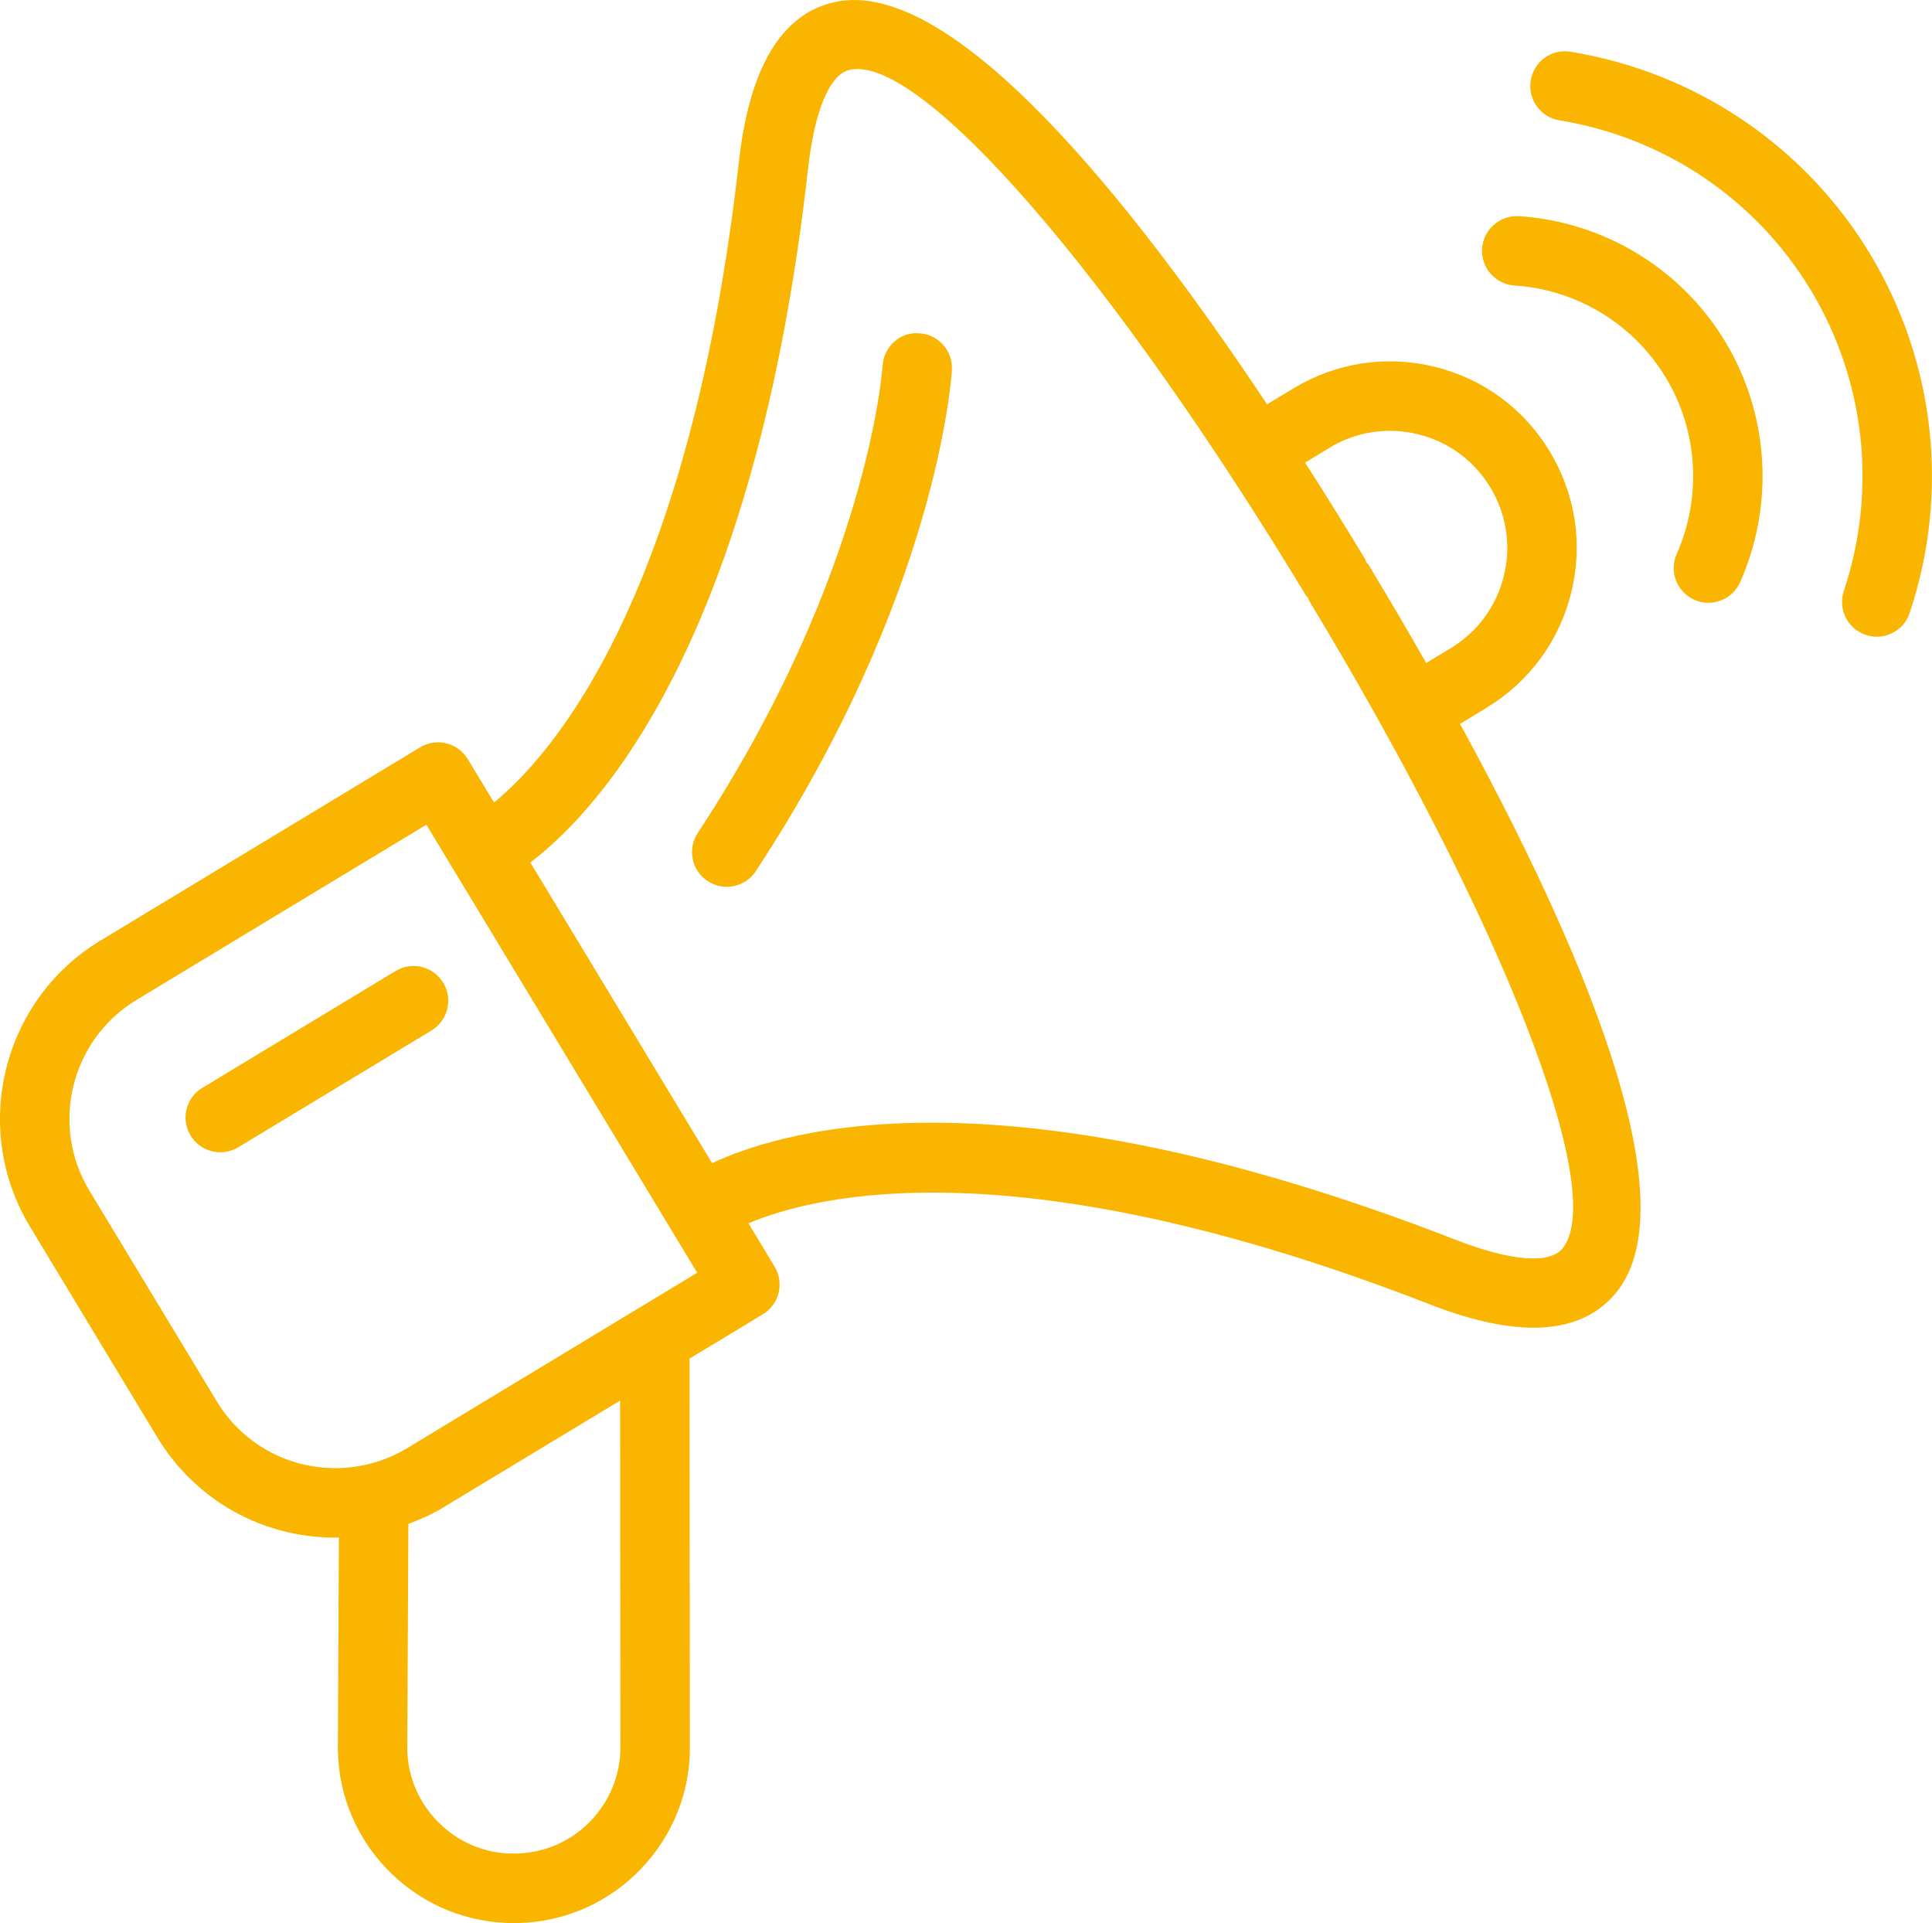 <?xml version="1.0" encoding="UTF-8"?>
<svg xmlns="http://www.w3.org/2000/svg" id="Layer_2" viewBox="0 0 55.635 55.37">
  <defs>
    <style>.cls-1{fill:#fab500;}</style>
  </defs>
  <g id="Layer_1-2">
    <g>
      <path class="cls-1" d="M42.808,20.377c1.228-.743,2.095-1.92,2.438-3.313,.344-1.394,.124-2.837-.618-4.066-.742-1.228-1.918-2.094-3.312-2.437-1.393-.341-2.837-.123-4.067,.62l-.762,.46C32.565,5.75,27.416-.685,24.039,.059c-1.526,.334-2.454,1.873-2.758,4.574-1.421,12.637-5.408,17.127-7.055,18.473l-.756-1.25c-.285-.472-.9-.624-1.373-.338L2.892,27.082C.064,28.792-.847,32.487,.863,35.317l3.662,6.061c1.097,1.812,3.018,2.895,5.138,2.895h.001c.031,0,.062-.006,.095-.006l-.03,6.118c.022,1.355,.57,2.618,1.543,3.559,.953,.922,2.201,1.426,3.522,1.426h.086c1.355-.022,2.618-.57,3.56-1.543,.942-.974,1.449-2.255,1.426-3.593l-.01-11.116,2.111-1.277c.473-.285,.624-.9,.338-1.373l-.752-1.246c1.941-.822,7.777-2.279,19.633,2.338,1.143,.445,2.137,.668,2.975,.668,1.017,0,1.806-.328,2.357-.984,2.226-2.647-1.081-10.193-4.475-16.402l.766-.463Zm-4.525-7.484c.772-.467,1.678-.605,2.555-.389,.874,.215,1.612,.758,2.078,1.529,.466,.771,.605,1.678,.389,2.552-.216,.875-.76,1.613-1.531,2.079l-.704,.426c-.575-1.008-1.138-1.963-1.659-2.826-.018-.029-.046-.045-.066-.072-.014-.029-.015-.061-.032-.09-.522-.863-1.105-1.805-1.731-2.783l.702-.426ZM17.865,50.252c.014,.818-.293,1.594-.862,2.183-.57,.589-1.336,.921-2.156,.934-.818,.018-1.595-.293-2.184-.863-.589-.569-.921-1.335-.935-2.134l.032-6.495c.345-.129,.682-.277,1-.471l5.097-3.08,.008,9.926Zm-6.139-8.557c-.625,.377-1.338,.576-2.062,.576h-.001c-1.414,0-2.694-.721-3.425-1.93l-3.664-6.059c-1.139-1.887-.532-4.35,1.354-5.49l8.35-5.047,7.799,12.9-8.35,5.049Zm33.26-5.74c-.378,.449-1.499,.353-3.074-.26-12.78-4.977-19.146-3.263-21.406-2.205l-5.234-8.657c1.986-1.509,6.465-6.349,7.998-19.977,.188-1.682,.625-2.719,1.199-2.844,2.043-.465,7.564,5.914,13.133,15.125,.018,.028,.046,.045,.065,.07,.014,.029,.015,.062,.032,.09,5.567,9.213,8.632,17.061,7.287,18.658Z"></path>
      <path class="cls-1" d="M26.472,9.597c-.552-.052-1.024,.388-1.057,.938-.004,.06-.404,5.975-5.322,13.449-.305,.461-.176,1.082,.285,1.385,.17,.111,.36,.165,.549,.165,.325,0,.644-.158,.836-.45,5.209-7.918,5.633-14.168,5.648-14.43,.033-.552-.388-1.025-.939-1.058Z"></path>
      <path class="cls-1" d="M11.392,27.957l-5.566,3.365c-.473,.285-.624,.9-.338,1.373,.188,.31,.518,.482,.856,.482,.177,0,.354-.047,.517-.144l5.564-3.363c.473-.286,.625-.901,.34-1.373-.287-.473-.901-.625-1.373-.34Z"></path>
      <path class="cls-1" d="M53.849,7.307c-1.88-3.109-5.022-5.229-8.621-5.816-.554-.093-1.06,.282-1.148,.826-.089,.545,.281,1.059,.826,1.148,3.019,.492,5.656,2.27,7.232,4.877,1.577,2.609,1.927,5.771,.958,8.672-.175,.524,.107,1.091,.632,1.266,.104,.035,.212,.053,.316,.053,.419,0,.809-.266,.948-.684,1.155-3.46,.738-7.229-1.144-10.342Z"></path>
      <path class="cls-1" d="M43.744,6.224c-.545-.034-1.027,.38-1.065,.933-.036,.551,.381,1.027,.932,1.063,1.799,.119,3.427,1.108,4.355,2.646,.928,1.535,1.047,3.436,.317,5.086-.224,.505,.005,1.096,.51,1.318,.131,.059,.269,.086,.403,.086,.384,0,.75-.223,.915-.596,.994-2.246,.831-4.836-.434-6.93-1.267-2.096-3.485-3.443-5.934-3.607Z"></path>
    </g>
  </g>
</svg>
